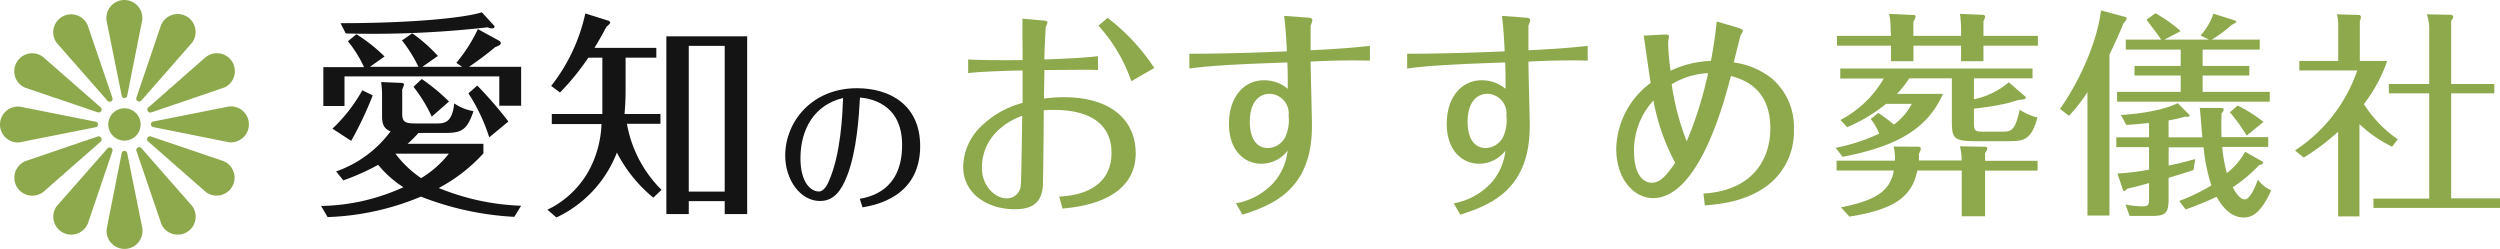 <svg xmlns="http://www.w3.org/2000/svg" viewBox="0 0 321.41 32"><defs><style>.cls-1{fill:#141414;}.cls-2{fill:#8da94c;}</style></defs><title>logo</title><g id="レイヤー_2" data-name="レイヤー 2"><g id="contents"><path class="cls-1" d="M66.12,27.88a38.43,38.43,0,0,1-12-2.6,34,34,0,0,1-12,2.63l-.84-1.43a26.46,26.46,0,0,0,10.58-2.41,13.71,13.71,0,0,1-3.24-2.88,29.93,29.93,0,0,1-4.48,2l-.93-1.15a14.75,14.75,0,0,0,7-5.15c-1.06-.42-1.09-1.26-1.09-2.13V12A14.09,14.09,0,0,0,49,10.55l2.66.11c.08,0,.28.06.28.22a3.45,3.45,0,0,1-.23.62v3.11c0,1,.31,1.26,1.63,1.26h2.8c.89,0,2,0,2.26-2.58a6.13,6.13,0,0,0,2.47,1c-.81,2.46-1.57,2.8-3.61,2.8H53.8a15.41,15.41,0,0,1-1.4,1.4h9.75v1.23a21.12,21.12,0,0,1-5.74,4.45A30.58,30.58,0,0,0,67,26.45ZM53.8,8.59A17.91,17.91,0,0,0,51.68,5.2L53,4.28A20.57,20.57,0,0,1,56.3,7.19l-2,1.4h5.12l-.75-.51a20.28,20.28,0,0,0,2.77-4.34l2.77,1.52a.38.38,0,0,1,.17.3c0,.17-.14.28-.73.51C62.54,7,61.48,7.78,60.3,8.59H67v5H64.19V9.82H44.29v3.81H41.57v-5H46.8a15.65,15.65,0,0,0-2.07-3.33l1.09-.9a20.75,20.75,0,0,1,3.62,2.86L47.56,8.59Zm-5.88,3.67a45.08,45.08,0,0,1-2.77,5.85l-2.41-1.57a20.57,20.57,0,0,0,3.84-4.93Zm15.57-9a.24.24,0,0,1,.09.17c0,.11-.09.22-.31.22a1.22,1.22,0,0,1-.56-.14,131.39,131.39,0,0,1-18.26.79l-.67-1.32c9.32,0,16-.7,18.17-1.4ZM50.84,19.76a13.79,13.79,0,0,0,3.3,3.14,13,13,0,0,0,3.56-3.14ZM55.51,15a19,19,0,0,0-2.35-3.84l1.06-1a24.2,24.2,0,0,1,3.5,2.89Zm7.39,2.66A23.13,23.13,0,0,0,60.22,12L61.36,11a51.55,51.55,0,0,1,4,4.62Z"/><path class="cls-1" d="M80.43,11.22a34,34,0,0,1-.14,3.44h4.62v1.26H80.6a15.87,15.87,0,0,0,4.45,8.49l-1.06,1a18.24,18.24,0,0,1-4.68-5.8,15.27,15.27,0,0,1-7.78,8.35l-1.15-1a12,12,0,0,0,5.41-5.18,13.61,13.61,0,0,0,1.54-5.83H70.94V14.66h6.5c0-.22,0-1.37,0-2.18V7.41H75.64A31.71,31.71,0,0,1,72,11.89l-1.14-.84a22.93,22.93,0,0,0,4.39-9.32l2.94.92c.09,0,.26.14.26.25s-.31.42-.48.54c-.37.67-.67,1.28-1.54,2.71h7.95V7.41H80.43Zm8.12,14.64v1.66H85.67V4.67H96.06V27.52H93.17V25.86Zm4.62-1.23V5.9H88.55V24.63Z"/><path class="cls-1" d="M110.54,25.56c1.24-.24,5.44-1,5.44-6.92,0-5.48-4.34-6-5.42-6.1-.13,2.24-.37,6.76-1.65,10.06-.74,1.88-1.68,3.24-3.48,3.24-2.58,0-4.48-2.78-4.48-5.84,0-4.32,3.4-8.66,9.22-8.66,4.25,0,8.13,2.16,8.13,7.44,0,6.56-5.76,7.58-7.41,7.88Zm-7.63-5.2c0,3,1.26,4.26,2.38,4.26.66,0,1.14-1,1.24-1.26,1.6-3.56,1.78-8.76,1.86-10.76C104.69,13.48,102.91,16.6,102.91,20.36Z"/><path class="cls-2" d="M131.45,4.28c0-.31,0-1,0-1.88l2.46.22c.36,0,.76.06.76.28a3.45,3.45,0,0,1-.23.59c0,.17-.14,2.33-.17,4.15,3.73-.12,5.86-.28,6.89-.42V9c-1.43-.06-3.36,0-6.89,0,0,1.15-.05,2.66-.05,3.67a19,19,0,0,1,2.57-.17c6.19,0,9.22,3.08,9.22,7.2,0,6.22-7.45,6.94-9.41,7.11l-.42-1.54c4.17-.19,6.72-2.1,6.72-5.6,0-5.46-5.88-5.54-7.42-5.54-.17,0-.76,0-1.29.05,0,1.54-.08,9.36-.11,9.66-.14,1.91-1,3.06-3.61,3.06-3.64,0-6.64-2.1-6.64-5.44a7.37,7.37,0,0,1,2.44-5.34,11.87,11.87,0,0,1,5.2-2.89c0-.59,0-3.5,0-4.17-.78,0-5.65.14-7,.34V7.64c1.51.11,5.4.11,7,.08Zm-5.21,17.3c0,2.41,1.74,3.92,3.17,3.92a1.78,1.78,0,0,0,1.82-1.62c.08-.45.17-7.76.19-9C128.18,16.09,126.24,18.5,126.24,21.58Zm19.21-11.14a20.64,20.64,0,0,0-4.23-7.14l1.18-1a26.11,26.11,0,0,1,6,6.44Z"/><path class="cls-2" d="M168.05,2.26c.5,0,.67.14.67.34s-.22.64-.22.75c0,.28,0,2.69,0,3.11,4.62-.22,6.22-.42,7.62-.56V7.8c-2.35-.08-5.54,0-7.62.12,0,1.17.17,7,.17,8.28,0,8.07-4.87,10.11-8.93,11.4l-.84-1.46a8.61,8.61,0,0,0,4.76-2.57,7.36,7.36,0,0,0,1.88-4.2,4.25,4.25,0,0,1-3.39,1.68c-2.07,0-4.15-1.6-4.15-5.13s2-5.6,4.48-5.6a4.7,4.7,0,0,1,3.08,1.1c0-1.46,0-2.19-.05-3.39-6.5.22-10.05.42-12.6.78V6.91c.95,0,5.54,0,12.54-.31-.08-1.46-.16-3.16-.36-4.56Zm-7.37,13.33c0,2.43,1,3.44,2.33,3.44a2.59,2.59,0,0,0,2.24-1.43,5.24,5.24,0,0,0,.42-2.74,2.52,2.52,0,0,0-2.41-2.8C161.58,12.06,160.68,13.54,160.68,15.59Z"/><path class="cls-2" d="M196.05,2.26c.5,0,.67.14.67.34s-.22.64-.22.75c0,.28,0,2.69,0,3.11,4.63-.22,6.22-.42,7.62-.56V7.8c-2.35-.08-5.54,0-7.62.12,0,1.17.17,7,.17,8.28,0,8.07-4.87,10.11-8.93,11.4l-.84-1.46a8.61,8.61,0,0,0,4.76-2.57,7.36,7.36,0,0,0,1.88-4.2,4.25,4.25,0,0,1-3.39,1.68c-2.07,0-4.15-1.6-4.15-5.13s2-5.6,4.48-5.6a4.7,4.7,0,0,1,3.08,1.1c0-1.46,0-2.19-.05-3.39-6.5.22-10.05.42-12.6.78V6.91c.95,0,5.54,0,12.54-.31-.08-1.46-.16-3.16-.36-4.56Zm-7.37,13.33c0,2.43,1,3.44,2.33,3.44a2.59,2.59,0,0,0,2.24-1.43,5.24,5.24,0,0,0,.42-2.74,2.52,2.52,0,0,0-2.41-2.8C189.58,12.06,188.68,13.54,188.68,15.59Z"/><path class="cls-2" d="M223.41,3.55c.25.08.67.22.67.45,0,.08-.31.53-.34.64-.22.9-.64,2.55-.84,3.39a10,10,0,0,1,4.82,2,8.17,8.17,0,0,1,2.91,6.61,8.67,8.67,0,0,1-3.25,7.09c-2.86,2.26-6.55,2.54-8.2,2.68L219,24.88c6-.33,8.6-4.08,8.6-8.37,0-5.37-3.72-6.35-5.07-6.75-.73,2.83-4,15.71-10,15.71-2.41,0-4.74-2.38-4.74-6.35a10.81,10.81,0,0,1,4.43-8.46c-.06-.17-.81-5.57-.9-6.08l2.63-.14c.59,0,.62.09.62.23s-.11.64-.11.75a30.62,30.62,0,0,0,.31,3.67,13.38,13.38,0,0,1,5.2-1.26c.17-1,.51-2.74.73-5.07Zm-13.33,16c0,2.38.86,3.94,2.29,3.94,1,0,1.79-.78,3-2.57a27.27,27.27,0,0,1-2.8-8A9.45,9.45,0,0,0,210.08,19.54Zm6.77-1.38A48.73,48.73,0,0,0,219.6,9.4a9.94,9.94,0,0,0-4.68,1.43A32.42,32.42,0,0,0,216.85,18.16Z"/><path class="cls-2" d="M241.49,14.52a23.77,23.77,0,0,1,2,1.49,7.72,7.72,0,0,0,2.3-2.66h-3.31a20.48,20.48,0,0,1-5,3l-.87-.93a13.71,13.71,0,0,0,5.57-5.32h-5.59V8.81h24.72v1.26h-7.53v2.69a10,10,0,0,0,4.48-2.18l2.07,1.79c.08.08.14.14.14.22s-.28.23-.67.23-1.4.39-1.68.44a34.93,34.93,0,0,1-4.34.7v1.91c0,1,.22,1.06,1.26,1.06h2.27c1.23,0,1.76-.05,2.35-2.83a7,7,0,0,0,2.29,1c-.81,2.88-1.7,3.05-3.69,3.05h-4.32c-2.88,0-3-.45-3-2.69V10.07h-5.48a14.2,14.2,0,0,1-1.57,2h5.91c-1.94,4.31-5.58,6.69-12.91,8.09L236,19a23.65,23.65,0,0,0,5.6-1.82,8,8,0,0,0-1.09-1.88Zm1.57-11a7.73,7.73,0,0,0-.19-1.74l3,.14c.23,0,.4,0,.4.23a1.53,1.53,0,0,1-.28.61V4.61h6.13V3.55a14.43,14.43,0,0,0-.14-1.77l2.8.12c.25,0,.44.05.44.25a1.56,1.56,0,0,1-.22.56v1.9h7V5.87h-7v2h-2.88v-2H246v2h-2.89v-2h-6.94V4.61h6.94Zm3.47,15.34c.17,0,.42,0,.42.25a1.45,1.45,0,0,1-.25.65,7.16,7.16,0,0,1,0,.87h5.49a6.55,6.55,0,0,0-.22-1.82l3.1.05c.14,0,.43,0,.43.23a1.25,1.25,0,0,1-.29.58v1h6.75v1.26h-6.75V27.8h-3V21.92H246.5c-.69,3.38-2.93,5-8.73,5.93l-1.09-1.2c4.67-.9,6.35-2.21,6.8-4.73h-7.36V20.66h7.5a6.5,6.5,0,0,0-.17-1.82Z"/><path class="cls-2" d="M271.2,27.71h-2.83V11.84A20.35,20.35,0,0,1,266,14.89L264.84,14c2.5-3.53,4.79-8.6,5.27-12.66l2.94.79c.22.05.36.11.36.25s-.19.39-.42.64c-.47,1.21-1,2.33-1.79,4Zm19.57-7c.09.06.2.14.2.22s-.23.26-.51.28a18.32,18.32,0,0,1-3.41,2.86c.75,1.46,1.37,1.57,1.54,1.57.73,0,1.43-1.85,1.71-2.55A3.83,3.83,0,0,0,292,24.46c-1.52,3.39-2.83,3.5-3.56,3.5-1.34,0-2.49-.92-3.47-2.66A42.31,42.31,0,0,1,281,26.93l-.84-1.09a24.64,24.64,0,0,0,4.14-2,23.35,23.35,0,0,1-1-4.9h-4.49v2.35c1.57-.33,2.27-.53,3.42-.84L282,21.86c-1.15.39-1.85.59-3.2,1v2.69c0,1.82-.33,2.21-2.15,2.21h-2.86l-.53-1.46a12.6,12.6,0,0,0,2.21.23c.82,0,.82-.31.82-1v-2c-.9.28-2.33.62-2.81.73-.08.11-.22.28-.39.28s-.17-.11-.19-.23l-.68-2a31.4,31.4,0,0,0,4.07-.5V18.92h-4.21V17.66h4.21V15.81c-1.32.14-1.74.17-2.92.25l-.7-1.28c4.34-.26,6.7-1.18,7.31-1.52l1.37,1.38c.09.08.17.16.17.25s-.31.17-.62.11a18,18,0,0,1-2.1.48v2.18h4.34c-.08-.95-.25-3.16-.33-3.78l2.74,0c.14,0,.34.05.34.19a.71.71,0,0,1-.28.48c0,.5-.06,1.6,0,3.08h6v1.26h-5.91a19.06,19.06,0,0,0,.59,3.36,8.67,8.67,0,0,0,2.35-2.74ZM284,5.09l-1.09-.53a7.87,7.87,0,0,0,1.65-2.8l2.74.86c.14.06.22.09.22.17s-.36.31-.58.39a17.53,17.53,0,0,1-2.58,1.91h6.16V6.38h-7.34v2.1h6V9.71h-6v2.1h8.63v1.26H272.18V11.81h8.18V9.71h-5.94V8.48h5.94V6.38H273.3V5.09h4.54c-.31-.51-1.24-1.71-1.88-2.55l1.15-.84A18.66,18.66,0,0,1,280.36,4l-2.08,1.09Zm4.84,12.35a19.51,19.51,0,0,0-2.16-3l1-.87A18,18,0,0,1,291,15.67Z"/><path class="cls-2" d="M307.54,18.86a16.73,16.73,0,0,1-4.2-2.91V27.82H300.6V16.93a29.68,29.68,0,0,1-4.42,3.33l-1.12-.92a20.09,20.09,0,0,0,8-10.28h-7.45V7.83h5V3.55a6.2,6.2,0,0,0-.16-1.71l2.77.08a.29.29,0,0,1,.31.28,1.08,1.08,0,0,1-.14.48V7.83h3.52a19.45,19.45,0,0,1-3,5.55,15.7,15.7,0,0,0,4.36,4.53Zm13.14-8.06V12h-5.55v13.5h6.28v1.23H305.14V25.53h7.17V12h-5.19V10.8h5.19V3.72A5.27,5.27,0,0,0,312,1.84l2.94.06c.11,0,.44,0,.44.25s-.05.22-.25.53V10.8Z"/><path class="cls-2" d="M16,13.92A2.08,2.08,0,1,0,18.08,16,2.08,2.08,0,0,0,16,13.92Z"/><path class="cls-2" d="M15.63,12.23a.37.37,0,0,0,.74,0L18.3,2.5c0-.06,0-.13,0-.19a2.31,2.31,0,1,0-4.62,0,2.11,2.11,0,0,0,0,.25Z"/><path class="cls-2" d="M16.37,19.77a.37.37,0,0,0-.74,0L13.7,29.5c0,.06,0,.13,0,.19a2.31,2.31,0,1,0,4.62,0,2.11,2.11,0,0,0,0-.25Z"/><path class="cls-2" d="M7.29,5.51l6.5,7.41a.38.38,0,0,0,.5.11.38.38,0,0,0,.15-.49l-3.2-9.38L11.15,3a2.3,2.3,0,1,0-4,2.3A1.59,1.59,0,0,0,7.29,5.51Z"/><path class="cls-2" d="M24.71,26.49l-6.5-7.41a.38.38,0,0,0-.5-.11.38.38,0,0,0-.15.49l3.2,9.38a.91.91,0,0,0,.09.17,2.3,2.3,0,1,0,4-2.3C24.8,26.63,24.75,26.56,24.71,26.49Z"/><path class="cls-2" d="M3,11.15l.22.12,9.34,3.17a.38.38,0,0,0,.37-.65L5.46,7.26a1,1,0,0,0-.17-.1,2.3,2.3,0,1,0-2.3,4Z"/><path class="cls-2" d="M29,20.85l-.22-.12-9.34-3.17a.37.37,0,0,0-.48.15.38.38,0,0,0,.11.5l7.46,6.53a1,1,0,0,0,.17.1,2.3,2.3,0,1,0,2.3-4Z"/><path class="cls-2" d="M2.56,18.29l9.67-1.92a.37.37,0,0,0,0-.74L2.5,13.7H2.31a2.31,2.31,0,0,0,0,4.62Z"/><path class="cls-2" d="M29.69,13.69l-.25,0-9.67,1.92a.37.37,0,0,0,0,.74L29.5,18.3h.19a2.31,2.31,0,0,0,0-4.62Z"/><path class="cls-2" d="M13,17.71a.37.37,0,0,0-.48-.15l-9.39,3.2L3,20.85a2.3,2.3,0,1,0,2.3,4l.22-.13,7.41-6.5A.38.38,0,0,0,13,17.71Z"/><path class="cls-2" d="M19,14.28a.37.37,0,0,0,.48.16l9.39-3.2a1.4,1.4,0,0,0,.17-.09,2.3,2.3,0,1,0-2.3-4l-.22.13-7.41,6.5A.37.37,0,0,0,19,14.28Z"/><path class="cls-2" d="M14.28,19a.37.37,0,0,0-.49.11L7.26,26.54a1,1,0,0,0-.1.17,2.3,2.3,0,1,0,4,2.3l.12-.23,3.17-9.33A.37.37,0,0,0,14.28,19Z"/><path class="cls-2" d="M17.71,13a.38.38,0,0,0,.5-.11l6.53-7.46a1,1,0,0,0,.1-.17,2.3,2.3,0,1,0-4-2.3l-.12.22-3.17,9.34A.37.37,0,0,0,17.71,13Z"/></g></g></svg>